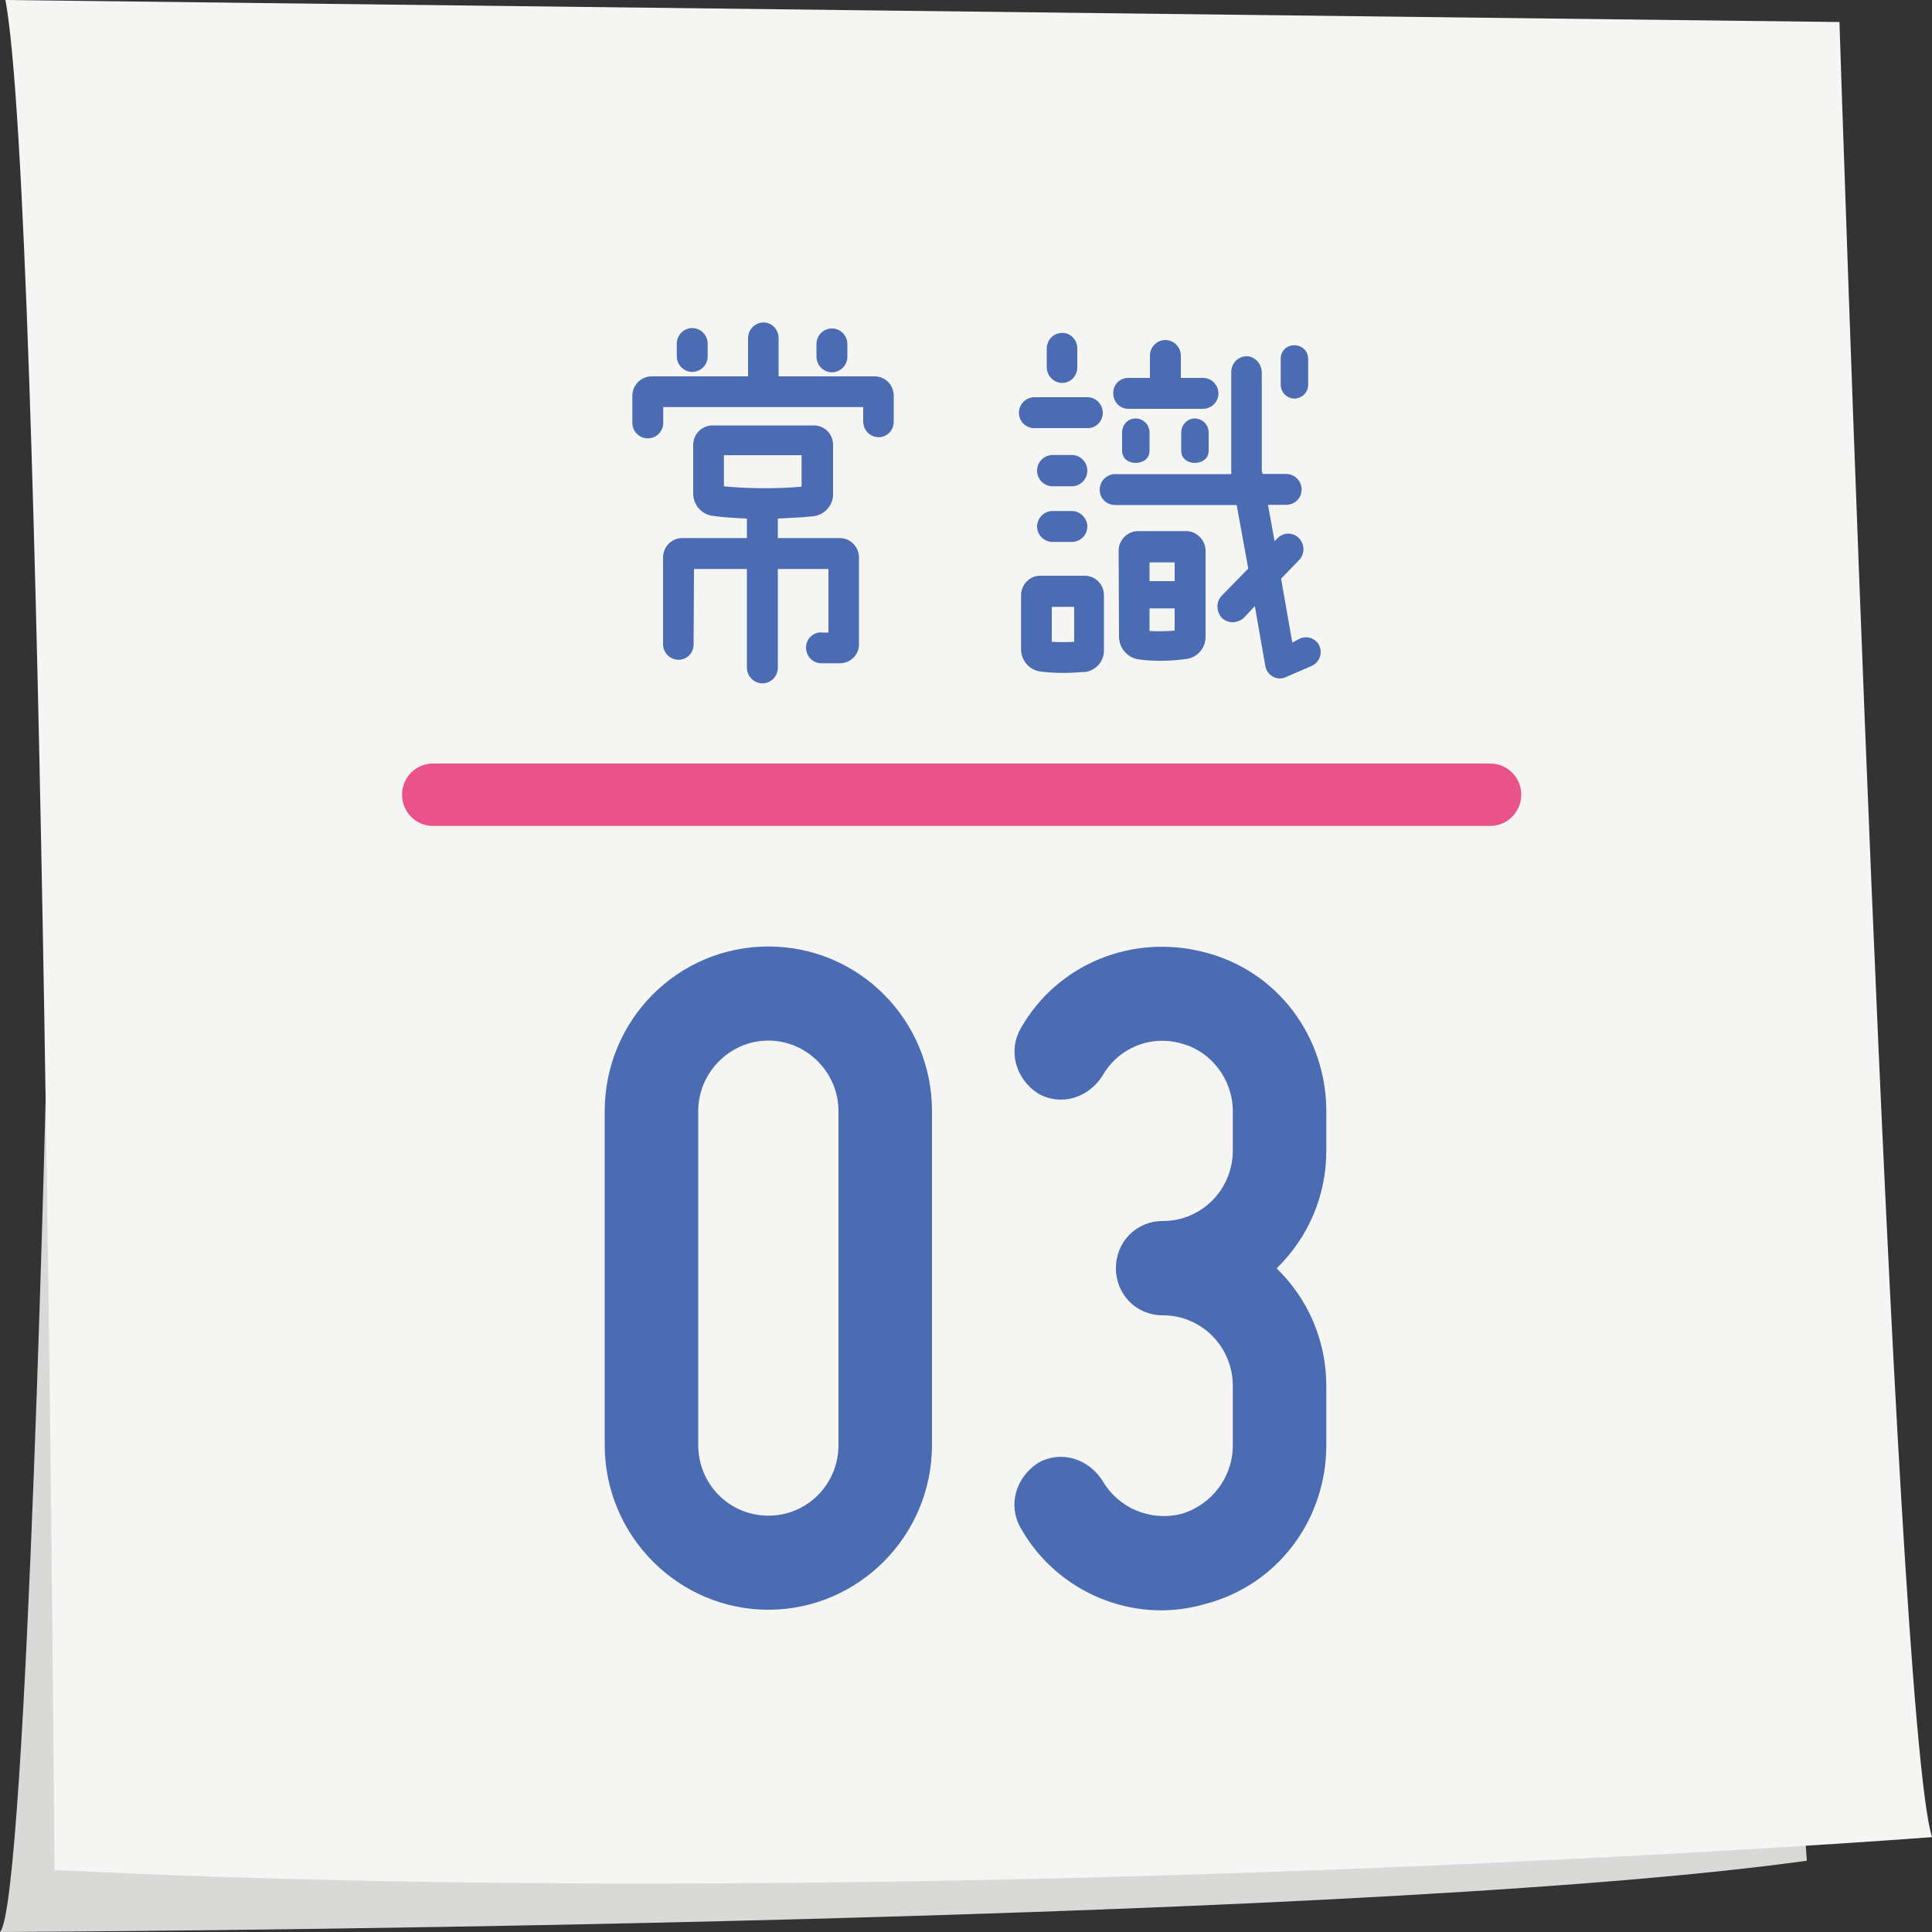 <?xml version="1.0" encoding="UTF-8"?><svg id="_レイヤー_1" xmlns="http://www.w3.org/2000/svg" viewBox="0 0 100 100"><rect x="0" y="0" width="100" height="100" fill="#333333" stroke="none"/><defs><style>.cls-1{fill:#e95389;}.cls-2{fill:#f5f5f4;}.cls-3{fill:#d9d9d8;}.cls-4{fill:#4b6cb3;}</style></defs><path class="cls-3" d="m2.45,53.45s-1.04,45.13-2.45,46.55c0,0,69.01-.28,93.52-3.69l-.56-8.23L11.55,49.19l-9.1,4.26Z"/><path class="cls-2" d="m.28,0l94.93,1.14s2.82,87.71,4.79,93.95c0,0-51.83,3.97-97.18,1.7C2.82,96.79,2.25,10.5.28,0Z"/><path class="cls-4" d="m53.68,27.26c0,.43.36.79.8.79h1c.44,0,.8-.36.8-.79s-.36-.81-.8-.81h-1c-.44,0-.8.36-.8.81Zm1.3-7.44c.44,0,.78-.36.78-.81v-.97c0-.45-.34-.81-.78-.81s-.8.36-.8.81v.97c0,.44.36.81.8.81Zm.62,13.4c-.42.02-.8.02-1.16,0v-1.81h1.16v1.81Zm.52,1.57c.58-.06,1.02-.54,1.02-1.11v-2.87c0-.56-.44-1.01-1-1.01h-2.31c-.54,0-.98.47-.98,1.01v2.8c0,.58.44,1.09,1.02,1.15.78.1,1.54.08,2.24.02Zm.16-10.43c0-.44-.36-.81-.8-.81h-1c-.44,0-.8.36-.8.81s.36.81.8.81h1c.44,0,.8-.36.8-.81Zm.8-2.99c0-.44-.36-.81-.78-.81h-2.76c-.44,0-.8.36-.8.81s.36.79.8.79h2.76c.42,0,.78-.34.78-.79Zm10.63-2.8c0-.4-.32-.7-.72-.7s-.7.3-.7.7v1.35c0,.38.32.71.7.71.4,0,.72-.32.72-.71v-1.35Zm.58,14.85c-.18-.38-.64-.54-1.02-.36l-.38.2c-.16-.93-.38-2.12-.58-3.31l.94-.97c.3-.32.28-.83-.02-1.13-.32-.32-.82-.3-1.12.02l-.14.14c-.12-.69-.24-1.33-.34-1.88h.94c.44,0,.8-.34.8-.79s-.36-.81-.8-.81h-1.22l-.04-.16v-5.08c0-.44-.34-.85-.78-.85s-.8.36-.8.81v5.29h-6.01c-.44,0-.8.36-.8.81s.36.79.8.79h6.29l.6,3.29-1.38,1.41c-.3.32-.28.82.02,1.15.32.3.82.28,1.14-.02l.56-.6.54,3.09c.08.5.62.81,1.08.58l1.34-.58c.38-.18.56-.65.38-1.03Zm-9.51-9.46c.4,0,.72-.24.72-.62v-.95c0-.4-.32-.73-.72-.73s-.7.32-.7.73v.95c0,.38.32.62.7.62Zm3.06,0c.4,0,.72-.24.72-.62v-.95c0-.4-.32-.73-.72-.73-.38,0-.7.32-.7.73v.95c0,.38.32.62.7.62Zm-1.04,5.15v.97h-1.3v-.97h1.3Zm-1.3,3.55v-1.17h1.3v1.15c-.5.04-.9.04-1.3.02Zm-1.58.28c0,.61.44,1.11,1.02,1.19.88.12,1.68.08,2.46-.02.58-.08,1-.56,1-1.15v-4.46c0-.54-.46-1.01-1-1.01h-2.5c-.54,0-1,.46-1,1.01l.02,4.44Zm5.14-12.59c0-.44-.36-.79-.8-.79h-1.14v-1.15c0-.44-.36-.81-.8-.81s-.8.36-.8.81v1.15h-1.12c-.44,0-.78.34-.78.79s.34.81.78.81h3.87c.44,0,.8-.36.8-.81Zm-17.58,2.28c.44,0,.78-.36.78-.81v-1.33c0-.57-.44-1.01-1-1.01h-4.96v-1.98c0-.44-.34-.81-.78-.81s-.8.37-.8.81v1.98h-4.99c-.54,0-1,.44-1,1.01v1.39c0,.45.36.81.8.81s.8-.36.8-.81v-.81h10.35v.75c0,.45.36.81.8.81Zm-2.42-5.63c-.44,0-.8.36-.8.81v.65c0,.44.36.81.8.81s.8-.36.8-.81v-.65c0-.44-.36-.81-.8-.81Zm-7.23-.02c-.44,0-.8.36-.8.81v.65c0,.44.36.81.8.81s.8-.36.8-.81v-.65c0-.44-.36-.81-.8-.81Zm1.64,8.19v-1.61h4.02v1.63c-1.3.12-2.84.1-4.02-.02Zm5.03,7.56c-.42,0-.78.34-.78.79s.36.81.78.81h.98c.54,0,1-.45.98-1.01v-4.46c0-.56-.44-1.01-1-1.01h-3.2v-1.01c.48-.02,1.3-.06,1.86-.12.56-.08,1-.56,1-1.13v-2.56c0-.57-.44-1.01-1-1.01h-5.24c-.54,0-1,.44-1,1.01v2.52c0,.57.42,1.07,1,1.15.54.08,1.28.12,1.78.14v1.01h-3.34c-.56,0-1,.45-1,1.01v4.5c0,.42.36.79.8.79s.78-.36.78-.79l.02-3.91h2.74v5.11c0,.44.36.81.8.81s.8-.36.8-.81v-5.11h2.62v3.29h-.38Z"/><path class="cls-1" d="m77.13,42.75H22.41c-.89,0-1.6-.72-1.6-1.62s.72-1.61,1.6-1.61h54.73c.88,0,1.6.72,1.6,1.61s-.72,1.62-1.6,1.62Z"/><path class="cls-4" d="m31.3,74.79v-17.27c0-4.72,3.78-8.53,8.47-8.53s8.47,3.81,8.47,8.53v17.27c0,4.72-3.83,8.53-8.47,8.53s-8.47-3.81-8.47-8.53Zm4.84-17.27v17.27c0,2.03,1.61,3.66,3.63,3.66s3.63-1.63,3.63-3.66v-17.27c0-2.03-1.66-3.66-3.63-3.66s-3.63,1.63-3.63,3.66Z"/><path class="cls-4" d="m63.81,74.79v-3.05c0-2.03-1.61-3.66-3.63-3.66-1.36,0-2.42-1.07-2.42-2.44s1.06-2.44,2.42-2.44c2.02,0,3.63-1.63,3.63-3.66v-2.03c0-1.62-1.11-3.1-2.67-3.5-1.61-.46-3.28.25-4.08,1.68-.76,1.17-2.17,1.57-3.33.91-1.16-.76-1.56-2.18-.91-3.35,1.92-3.4,5.85-4.93,9.53-3.96,3.78.96,6.3,4.37,6.3,8.23v2.03c0,2.39-.96,4.52-2.57,6.1,1.61,1.57,2.57,3.71,2.57,6.1v3.05c0,3.86-2.52,7.26-6.3,8.23-3.68,1.07-7.66-.61-9.53-3.96-.66-1.17-.25-2.59.91-3.35,1.16-.66,2.57-.25,3.33.91.81,1.42,2.47,2.13,4.08,1.73,1.56-.46,2.67-1.88,2.67-3.56Z"/></svg>
